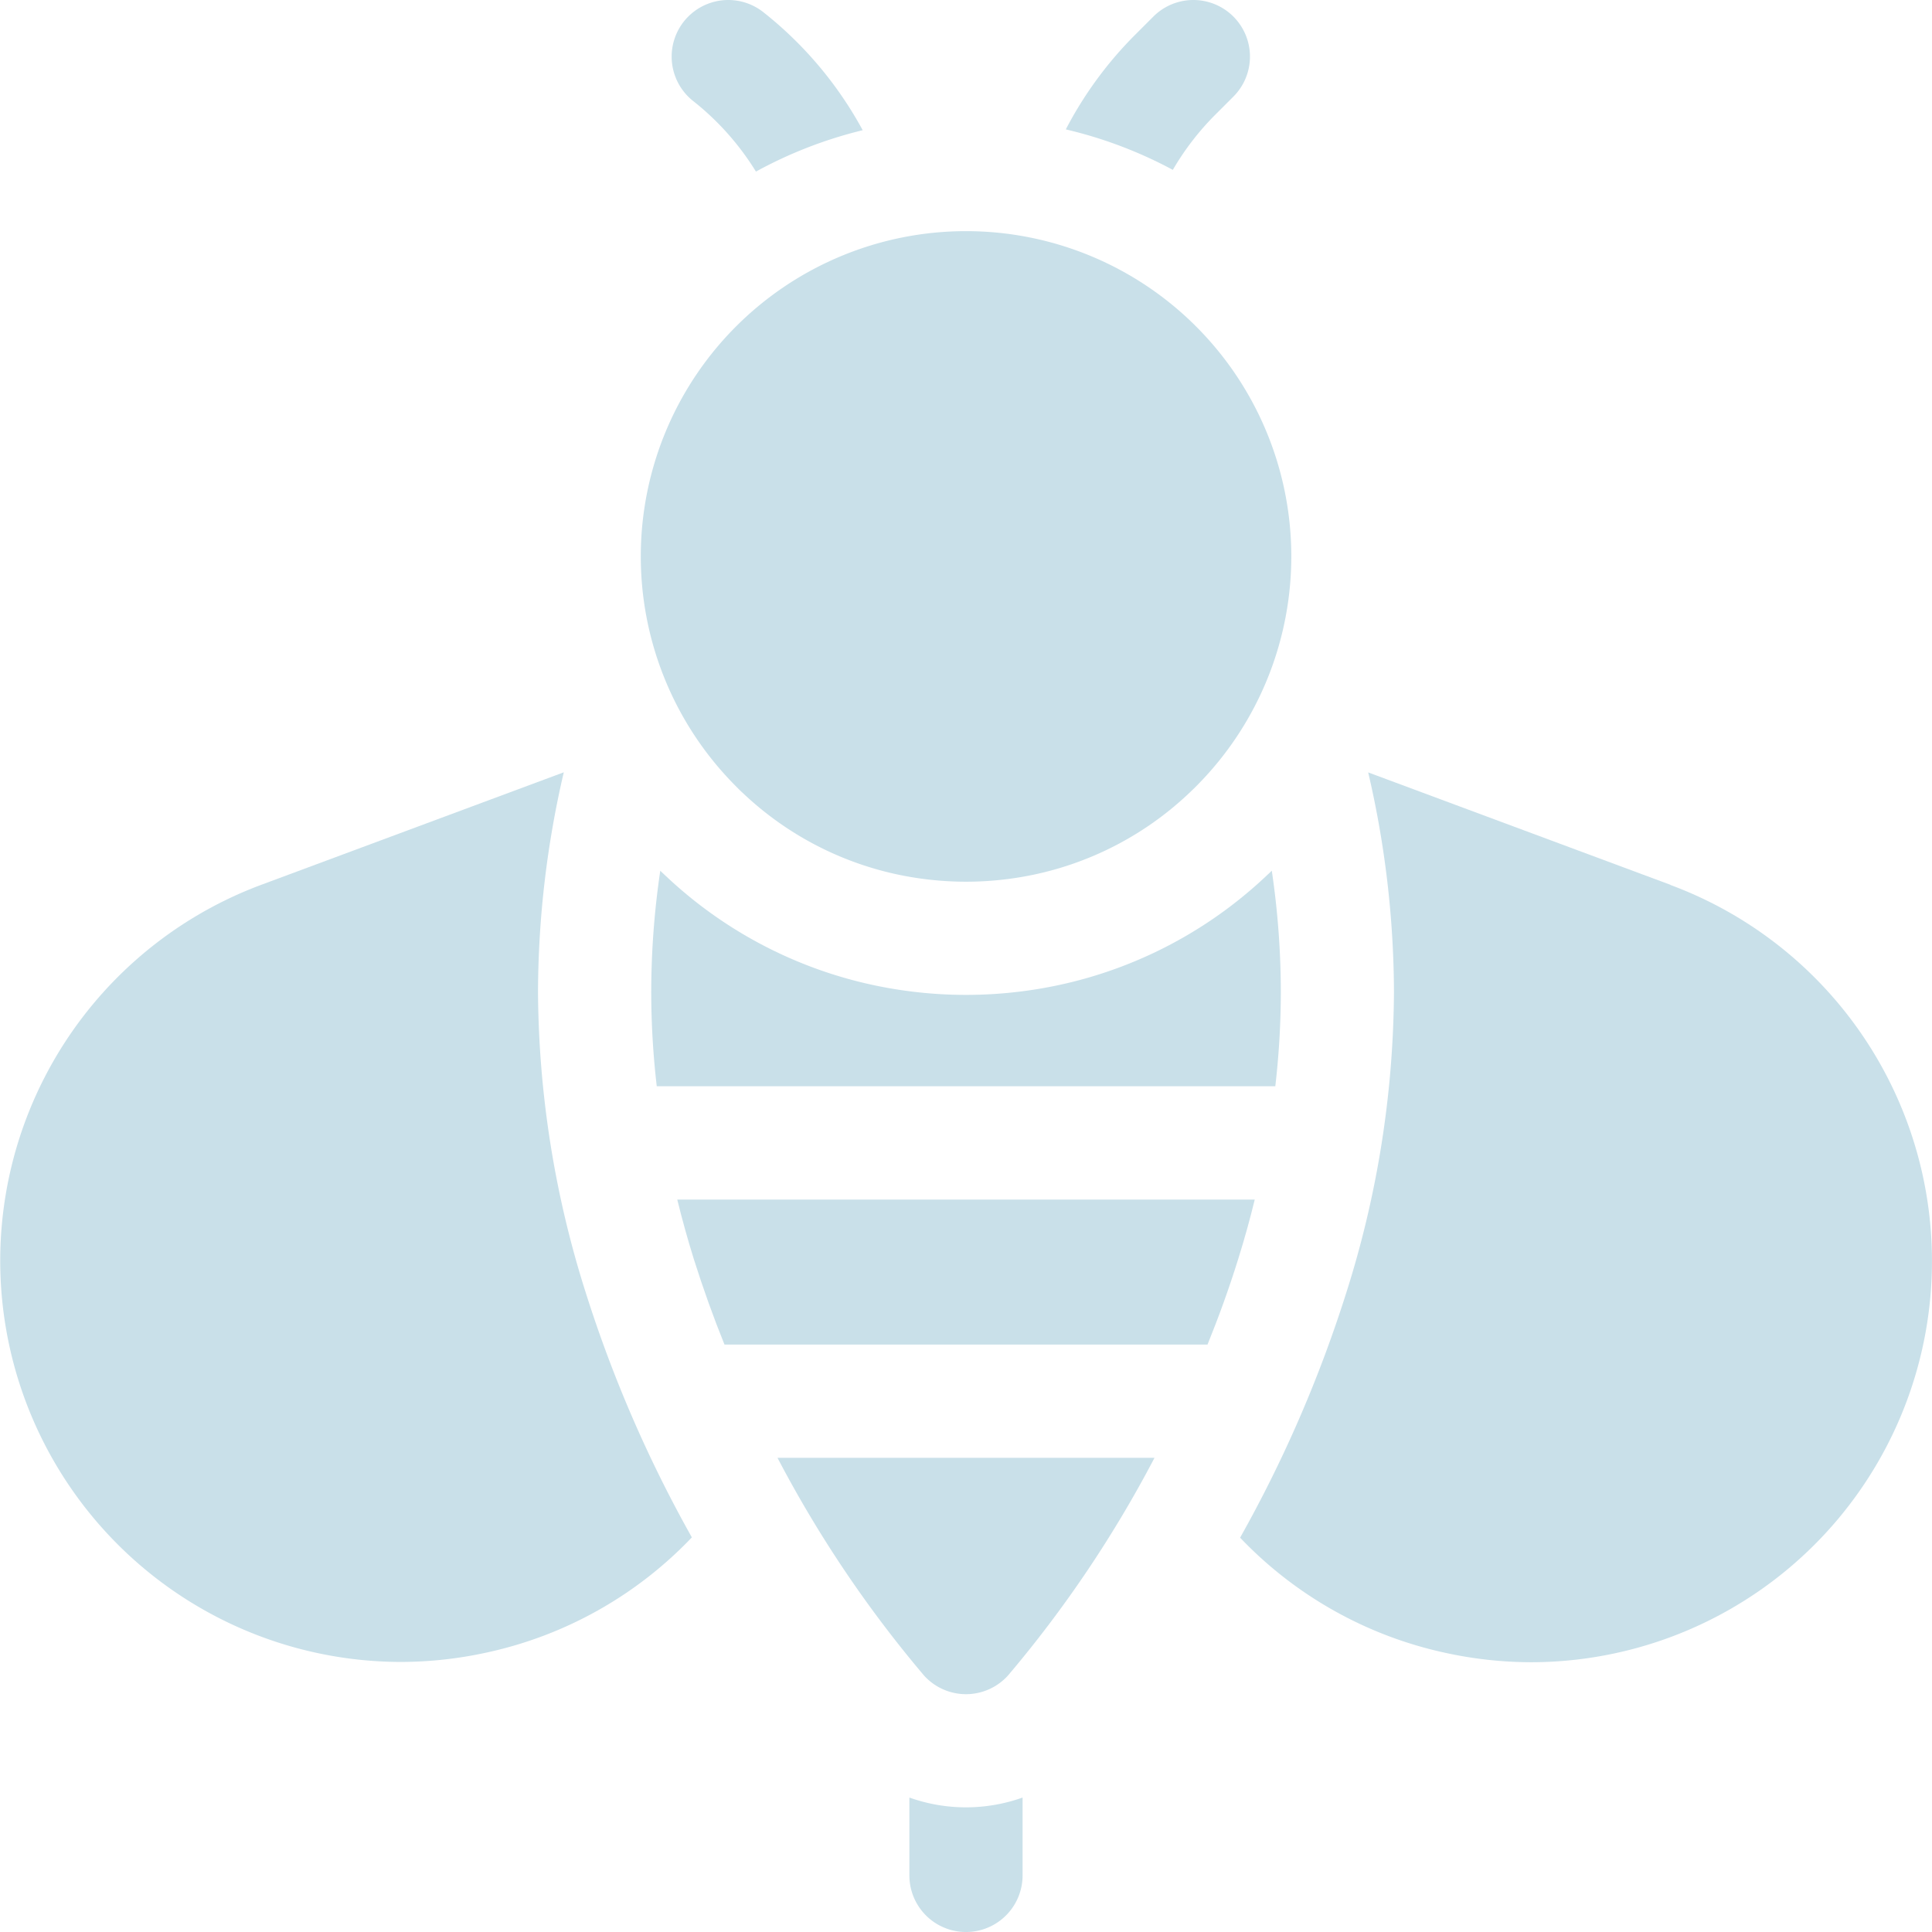 <svg xmlns="http://www.w3.org/2000/svg" width="61.532" height="61.532" viewBox="0 0 61.532 61.532">
  <g id="abeja_1_" data-name="abeja (1)" transform="translate(0 0)">
    <path id="Trazado_362" data-name="Trazado 362" d="M180.92.389a1.8,1.8,0,0,0-2.237,2.828,8.621,8.621,0,0,1,2,2.248,13.871,13.871,0,0,1,3.4-1.318A12.207,12.207,0,0,0,180.92.389Z" transform="translate(-156.607 0)" fill="#c9e0e9"/>
    <path id="Trazado_363" data-name="Trazado 363" d="M287.213,3.65l.573-.573A1.8,1.8,0,0,0,285.237.528l-.573.573a12.244,12.244,0,0,0-2.215,3.02,13.867,13.867,0,0,1,3.408,1.289,8.652,8.652,0,0,1,1.356-1.76Z" transform="translate(-248.504 0)" fill="#c9e0e9"/>
    <path id="Trazado_364" data-name="Trazado 364" d="M241,476.366v2.48a1.8,1.8,0,0,0,3.605,0v-2.48a5.369,5.369,0,0,1-3.605,0Z" transform="translate(-212.037 -419.116)" fill="#c9e0e9"/>
    <path id="Trazado_365" data-name="Trazado 365" d="M17.135,211.685a31.12,31.12,0,0,1,.821-7l-9.629,3.581a12.778,12.778,0,0,0,4.429,24.753,12.872,12.872,0,0,0,2.746-.3,12.738,12.738,0,0,0,6.533-3.667,41.312,41.312,0,0,1-3.383-7.805,32.182,32.182,0,0,1-1.517-9.568Z" transform="translate(0 -180.088)" fill="#c9e0e9"/>
    <path id="Trazado_366" data-name="Trazado 366" d="M342.358,208.269l-9.629-3.581a31.119,31.119,0,0,1,.821,7,32.185,32.185,0,0,1-1.517,9.568,41.314,41.314,0,0,1-3.383,7.805,12.738,12.738,0,0,0,6.533,3.667,12.88,12.88,0,0,0,2.746.3,12.777,12.777,0,0,0,4.429-24.754Z" transform="translate(-289.154 -180.088)" fill="#c9e0e9"/>
    <path id="Trazado_367" data-name="Trazado 367" d="M206.043,386.329a37.911,37.911,0,0,0,4.66,6.926,1.8,1.8,0,0,0,2.688,0,37.9,37.9,0,0,0,4.66-6.926Z" transform="translate(-181.281 -339.9)" fill="#c9e0e9"/>
    <path id="Trazado_368" data-name="Trazado 368" d="M192.178,230.9a13.85,13.85,0,0,1-7.794,3.685,14.043,14.043,0,0,1-3.557,0,13.85,13.85,0,0,1-7.794-3.685c-.055-.052-.11-.1-.165-.158a26.582,26.582,0,0,0-.288,3.866,26.223,26.223,0,0,0,.176,3h19.7a26.226,26.226,0,0,0,.176-3,26.563,26.563,0,0,0-.288-3.866C192.288,230.8,192.233,230.849,192.178,230.9Z" transform="translate(-151.839 -203.012)" fill="#c9e0e9"/>
    <path id="Trazado_369" data-name="Trazado 369" d="M179.479,317.907q.231.94.524,1.885c.3.948.627,1.86.98,2.732h15.384c.354-.872.685-1.784.98-2.732q.295-.945.524-1.885Z" transform="translate(-157.909 -279.701)" fill="#c9e0e9"/>
    <path id="Trazado_370" data-name="Trazado 370" d="M172.745,78.842c.1.1.2.207.31.305a10.267,10.267,0,0,0,5.784,2.739,10.441,10.441,0,0,0,2.646,0,10.268,10.268,0,0,0,5.784-2.739c.105-.1.21-.2.31-.305a10.359,10.359,0,1,0-14.833,0Z" transform="translate(-149.395 -53.889)" fill="#c9e0e9"/>
  </g>
</svg>
